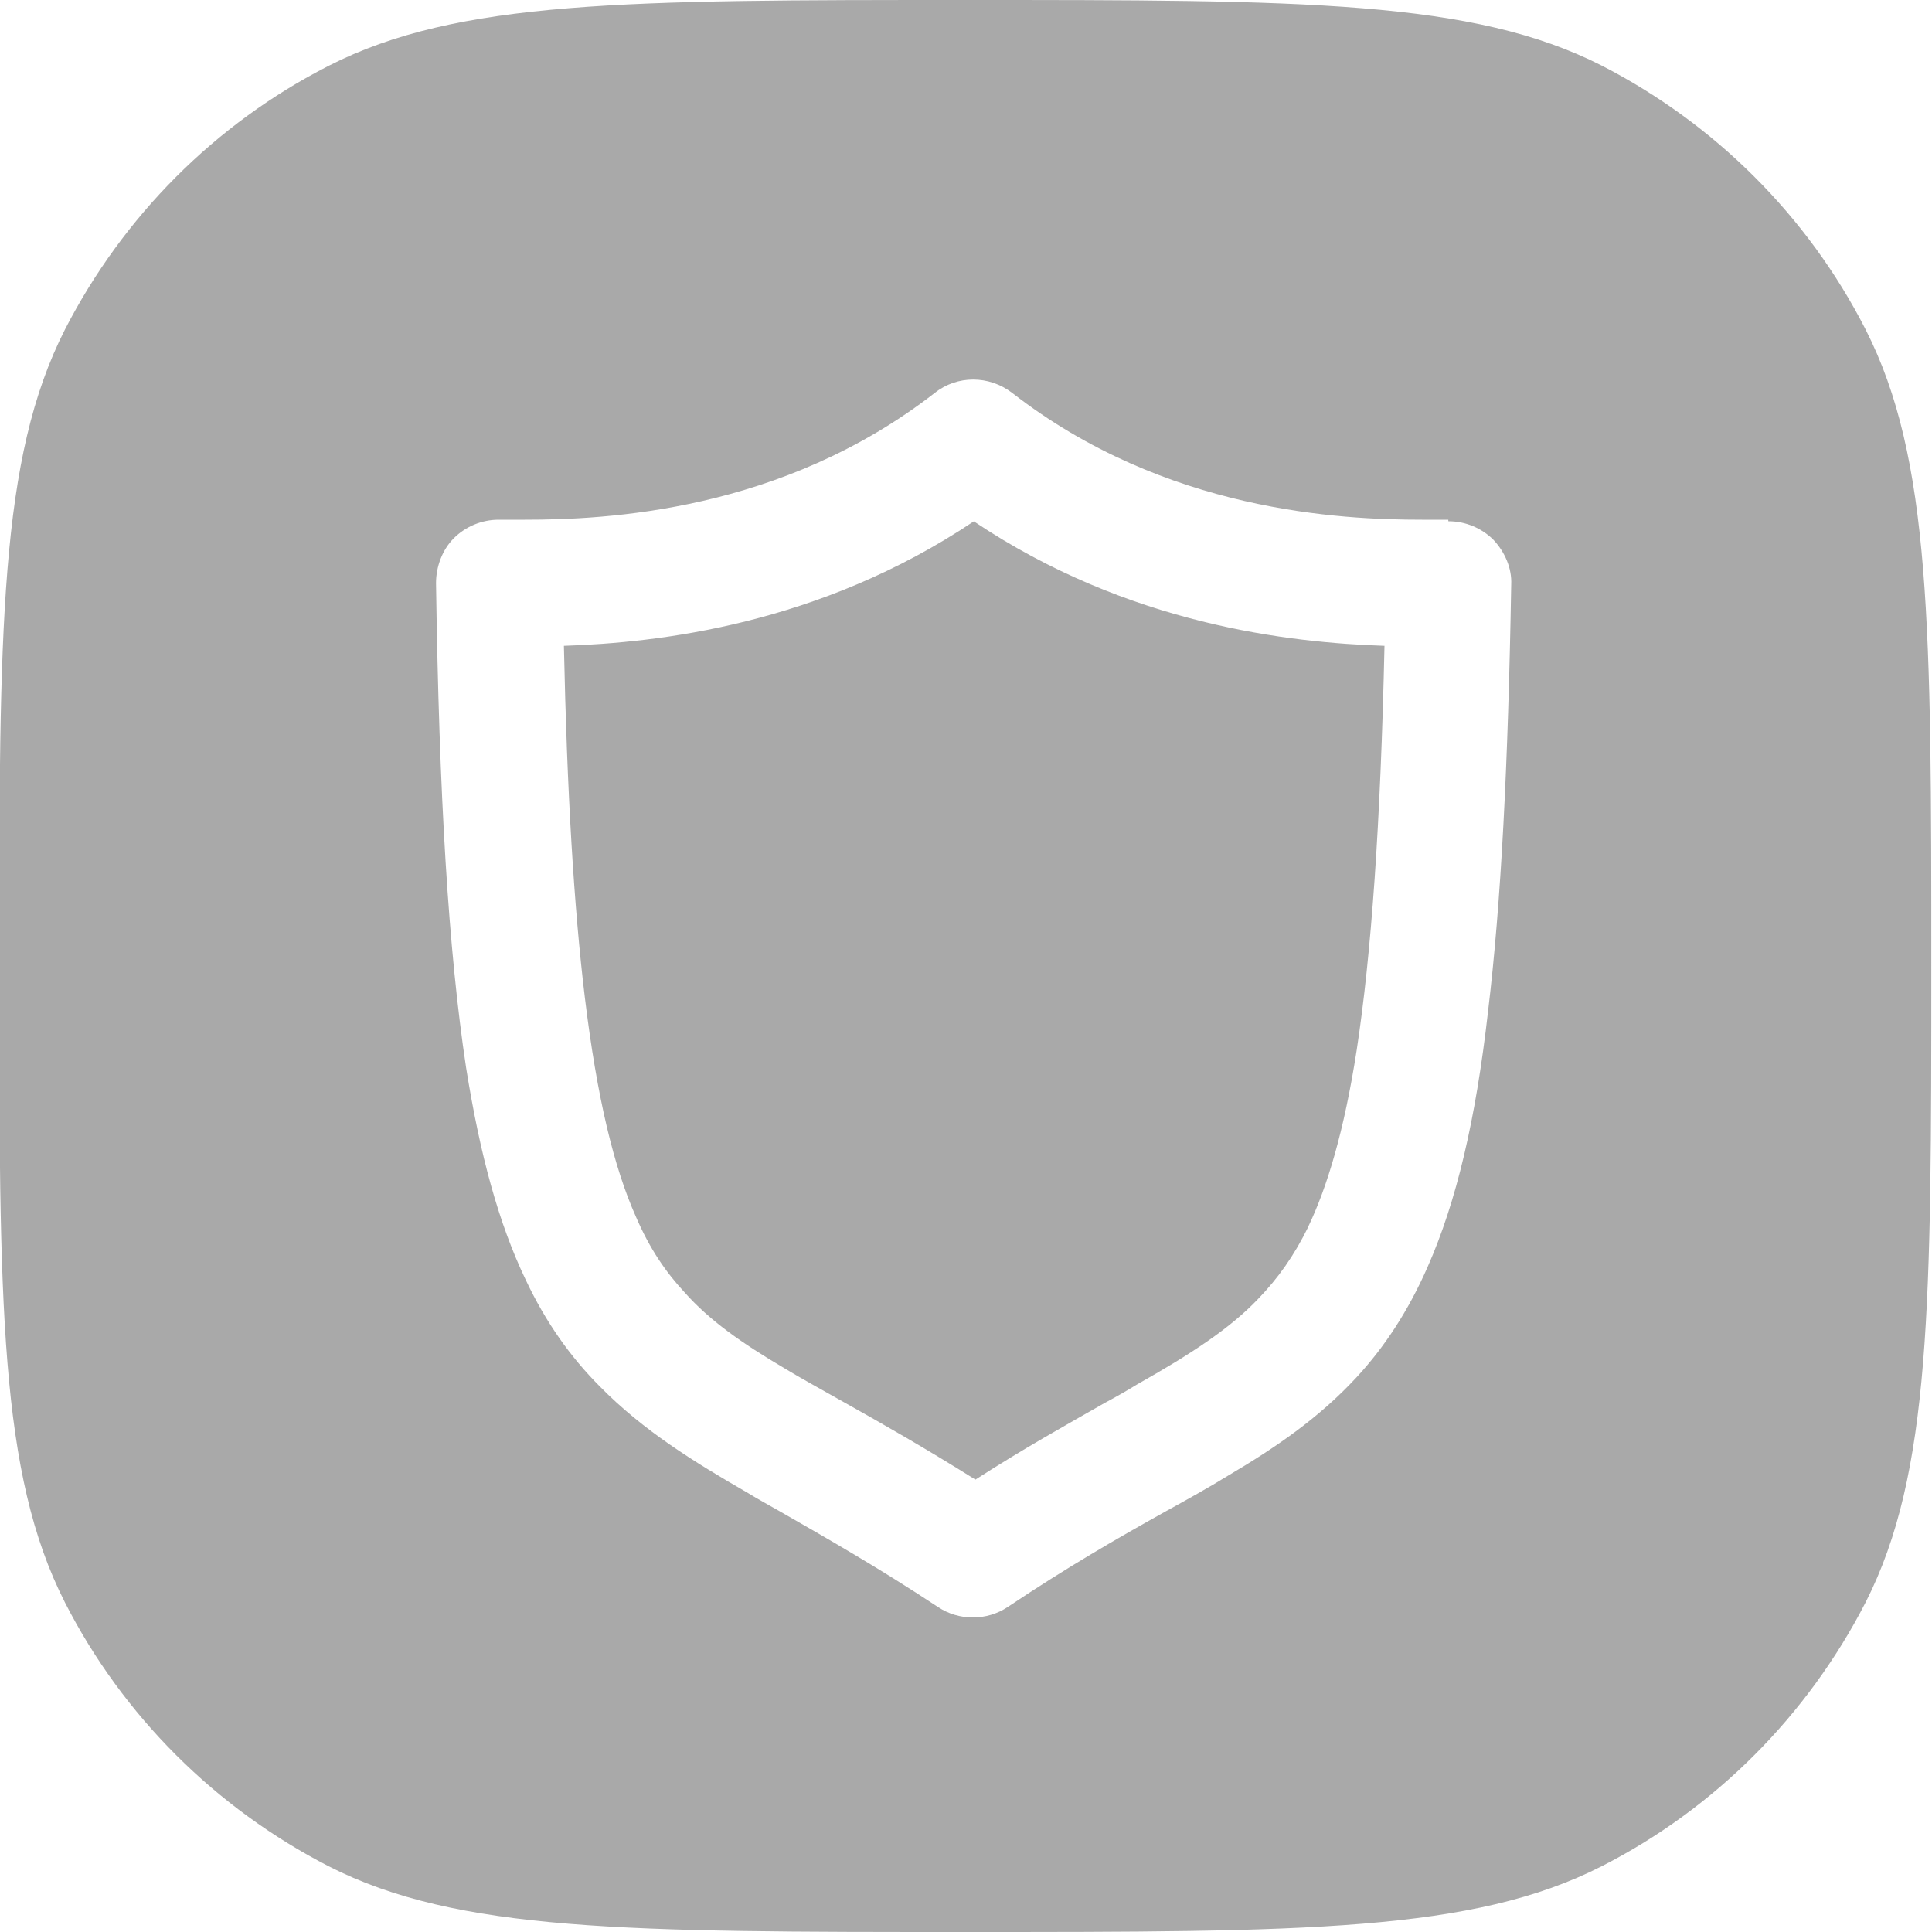 <?xml version="1.0" encoding="UTF-8"?>
<svg xmlns="http://www.w3.org/2000/svg" width="64" height="64" viewBox="0 0 64 64" fill="none">
  <g clip-path="url(#clip0_3620_32332)">
    <path fill-rule="evenodd" clip-rule="evenodd" d="M2.153 10.913C-0.025 15.194 -0.025 20.805 -0.025 32C-0.025 43.223 -0.025 48.806 2.153 53.087C4.076 56.852 7.15 59.901 10.89 61.824C15.168 64 20.78 64 31.975 64C43.198 64 48.781 64 53.061 61.821C56.827 59.899 59.876 56.824 61.799 53.084C63.977 48.806 63.977 43.195 63.977 31.997C63.977 20.774 63.977 15.191 61.799 10.911C59.876 7.145 56.801 4.096 53.061 2.173C48.781 0 43.169 0 31.975 0C20.752 0 15.168 0 10.888 2.179C7.122 4.099 4.073 7.173 2.153 10.913ZM47.987 17.267C48.551 17.267 49.088 17.498 49.472 17.882C49.856 18.291 50.087 18.829 50.061 19.366C49.959 25.336 49.728 29.896 49.293 33.508C48.883 37.12 48.243 39.811 47.294 41.964C46.654 43.423 45.86 44.629 44.936 45.627C43.681 46.984 42.245 47.959 40.684 48.881C40.018 49.29 39.327 49.674 38.582 50.084C37.02 50.954 35.328 51.93 33.38 53.235C32.689 53.696 31.765 53.696 31.073 53.235C29.1 51.93 27.384 50.954 25.82 50.058C25.462 49.853 25.129 49.674 24.796 49.469C22.976 48.42 21.312 47.393 19.876 45.934C18.903 44.961 18.081 43.807 17.416 42.399C16.52 40.527 15.905 38.275 15.442 35.379C14.853 31.485 14.546 26.386 14.444 19.315C14.444 18.778 14.649 18.214 15.033 17.83C15.416 17.446 15.954 17.216 16.517 17.216H17.388C20.053 17.216 25.895 16.96 30.966 13.015C31.708 12.426 32.761 12.426 33.529 13.015C38.602 16.96 44.442 17.216 47.107 17.216H47.977V17.267H47.987ZM43.326 40.66C43.966 39.329 44.529 37.458 44.941 34.793C45.427 31.616 45.735 27.287 45.863 21.394C42.737 21.291 37.381 20.703 32.259 17.27C27.134 20.703 21.781 21.291 18.68 21.394C18.783 26.263 19.013 30.054 19.372 33.027C19.781 36.408 20.345 38.689 21.064 40.302C21.525 41.377 22.062 42.148 22.679 42.813C23.498 43.735 24.551 44.48 25.984 45.325C26.573 45.683 27.239 46.042 27.958 46.451C29.238 47.168 30.674 47.987 32.312 49.014C33.9 47.99 35.336 47.194 36.59 46.477C36.974 46.272 37.333 46.067 37.666 45.862C39.434 44.864 40.74 44.017 41.687 43.018C42.327 42.353 42.865 41.61 43.354 40.609L43.326 40.66Z" fill="#A9A9A9"></path>
  </g>
  <defs>
    <clipPath id="clip0_3620_32332">
      <rect width="64" height="64" fill="white"></rect>
    </clipPath>
  </defs>
</svg>
